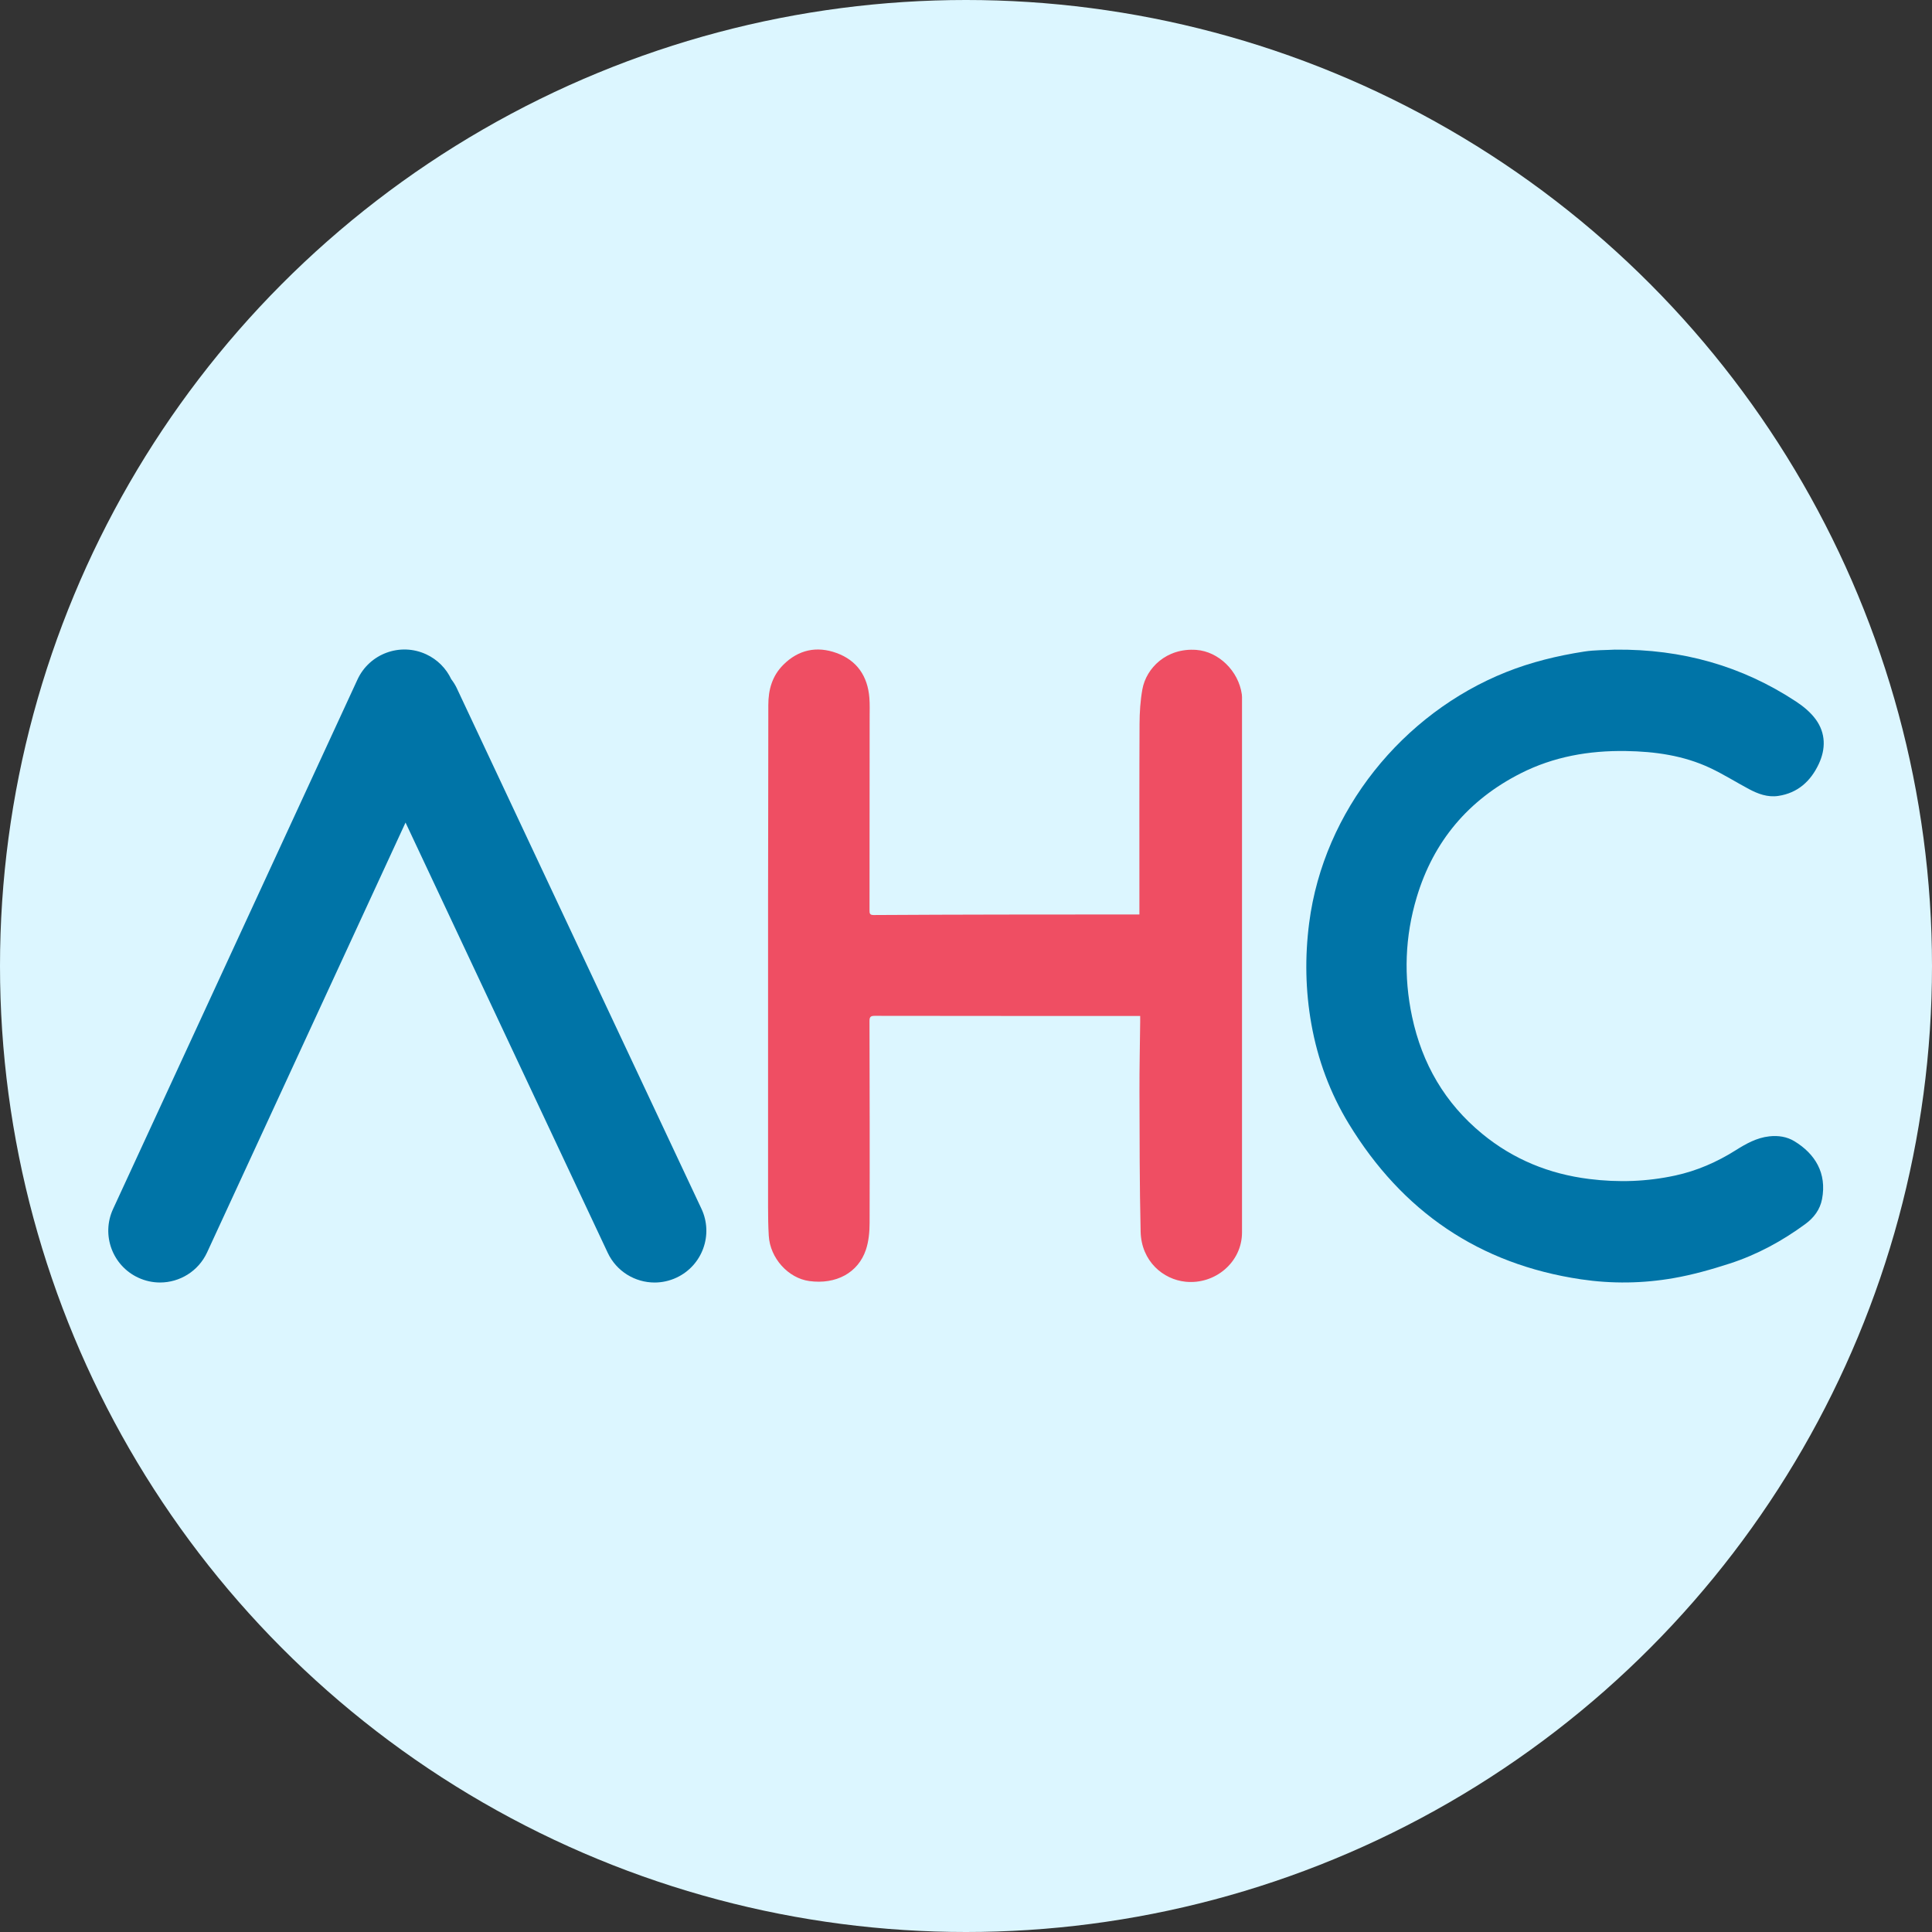 <?xml version="1.0" encoding="UTF-8"?>
<svg id="Layer_2" data-name="Layer 2" xmlns="http://www.w3.org/2000/svg" viewBox="0 0 907.08 907.08">
  <rect x="0" y="0" width="907.08" height="907.08" fill="#333333" stroke="none"/>
  <defs>
    <style>
      .cls-1 {
        fill: #0074a7;
      }

      .cls-2 {
        fill: #ef4e63;
      }

      .cls-3 {
        fill: #dcf6ff;
      }
    </style>
  </defs>
  <g id="Layer_1-2" data-name="Layer 1">
    <circle class="cls-3" cx="453.54" cy="453.54" r="453.54"/>
    <g>
      <path class="cls-1" d="m214.58,323.33c-.75-1.61-1.67-3.08-2.71-4.43-2.35-4.99-6.4-9.22-11.79-11.71-12.2-5.63-26.64-.31-32.26,11.89l-114.74,248.56c-5.63,12.19-.3,26.64,11.89,32.26,3.3,1.52,6.77,2.24,10.17,2.24,9.19,0,17.98-5.24,22.09-14.13l93.17-201.82,94.92,201.98c4.14,8.81,12.89,13.98,22.02,13.98,3.46,0,6.98-.75,10.32-2.31,12.15-5.71,17.38-20.19,11.66-32.34l-114.74-244.14h0Z"/>
      <path class="cls-2" d="m534.95,429.33c0-3.32,0-6.34,0-9.36,0-26.7-.06-53.4.07-80.09.03-5.42.37-10.92,1.33-16.24,1.78-9.92,11.29-19.55,25.35-18.51,10.35.77,19.81,9.8,21.35,20.93.11.79.08,1.6.08,2.4,0,83.39,0,166.77,0,250.16,0,13.97-12.59,24.56-26.49,23.16-10.5-1.05-20.79-9.59-21.11-23.53-.51-21.95-.48-43.92-.55-65.88-.03-10.9.22-21.8.34-32.7,0-.78,0-1.57,0-2.67-3.02,0-5.8,0-8.58,0-38.71,0-77.42,0-116.13-.06-2.03,0-2.38.7-2.38,2.51.07,31.59.15,63.18.05,94.77-.01,4.18-.41,8.57-1.72,12.5-3.64,10.9-14.08,16.45-26.59,14.74-9.93-1.36-18.42-10.78-19.03-21.28-.26-4.4-.33-8.81-.33-13.22-.02-48.51-.03-97.02,0-145.52.02-30.15.13-60.29.12-90.44,0-7.21,1.82-13.64,6.99-18.83,7.12-7.16,15.77-8.95,25.03-5.59,9.56,3.46,14.62,10.86,15.42,21,.24,3.03.14,6.09.13,9.14,0,30.23-.03,60.45-.06,90.68,0,1.34.06,2.22,1.91,2.21,20-.13,39.99-.18,59.99-.22,21.12-.04,42.25-.03,63.37-.05.48,0,.95,0,1.45,0Z"/>
      <path class="cls-1" d="m758.42,305.01c31.23-.29,59.39,7.6,84.9,24.41,3.42,2.25,6.78,5.05,9.17,8.32,4.74,6.49,4.75,13.9,1.41,20.99-3.77,8.01-9.83,13.6-19.01,14.96-5.02.74-9.52-.96-13.81-3.25-6.07-3.24-11.93-6.94-18.15-9.87-12.49-5.87-25.89-7.75-39.57-7.96-17.26-.27-33.87,2.61-49.4,10.48-24.54,12.45-40.93,31.91-48.8,58.16-5.52,18.41-6.21,37.14-2.19,56.07,4.7,22.14,15.43,40.62,32.91,54.99,14.59,12,31.41,18.88,50.25,21.23,13.64,1.71,27.08,1.26,40.44-1.64,10.11-2.19,19.5-6.29,28.26-11.8,4.91-3.09,9.9-5.92,15.85-6.58,4.22-.46,8.26.13,11.83,2.31,9.74,5.93,15.25,15.02,12.95,27.13-.94,4.96-3.85,8.79-7.84,11.72-10.86,7.98-22.63,14.38-35.45,18.54-8.66,2.81-17.51,5.31-26.47,6.87-14.37,2.51-28.91,2.71-43.41.56-47.92-7.12-83.97-31.93-109.02-73.02-8.8-14.44-14.59-30.14-17.56-46.73-2.82-15.77-3.11-31.64-1.04-47.63,6.81-52.65,43.86-98.29,92.42-117.7,11.84-4.73,24.11-7.7,36.64-9.65,5.05-.79,10.25-.66,14.67-.92Z"/>
    </g>
  </g>
</svg>